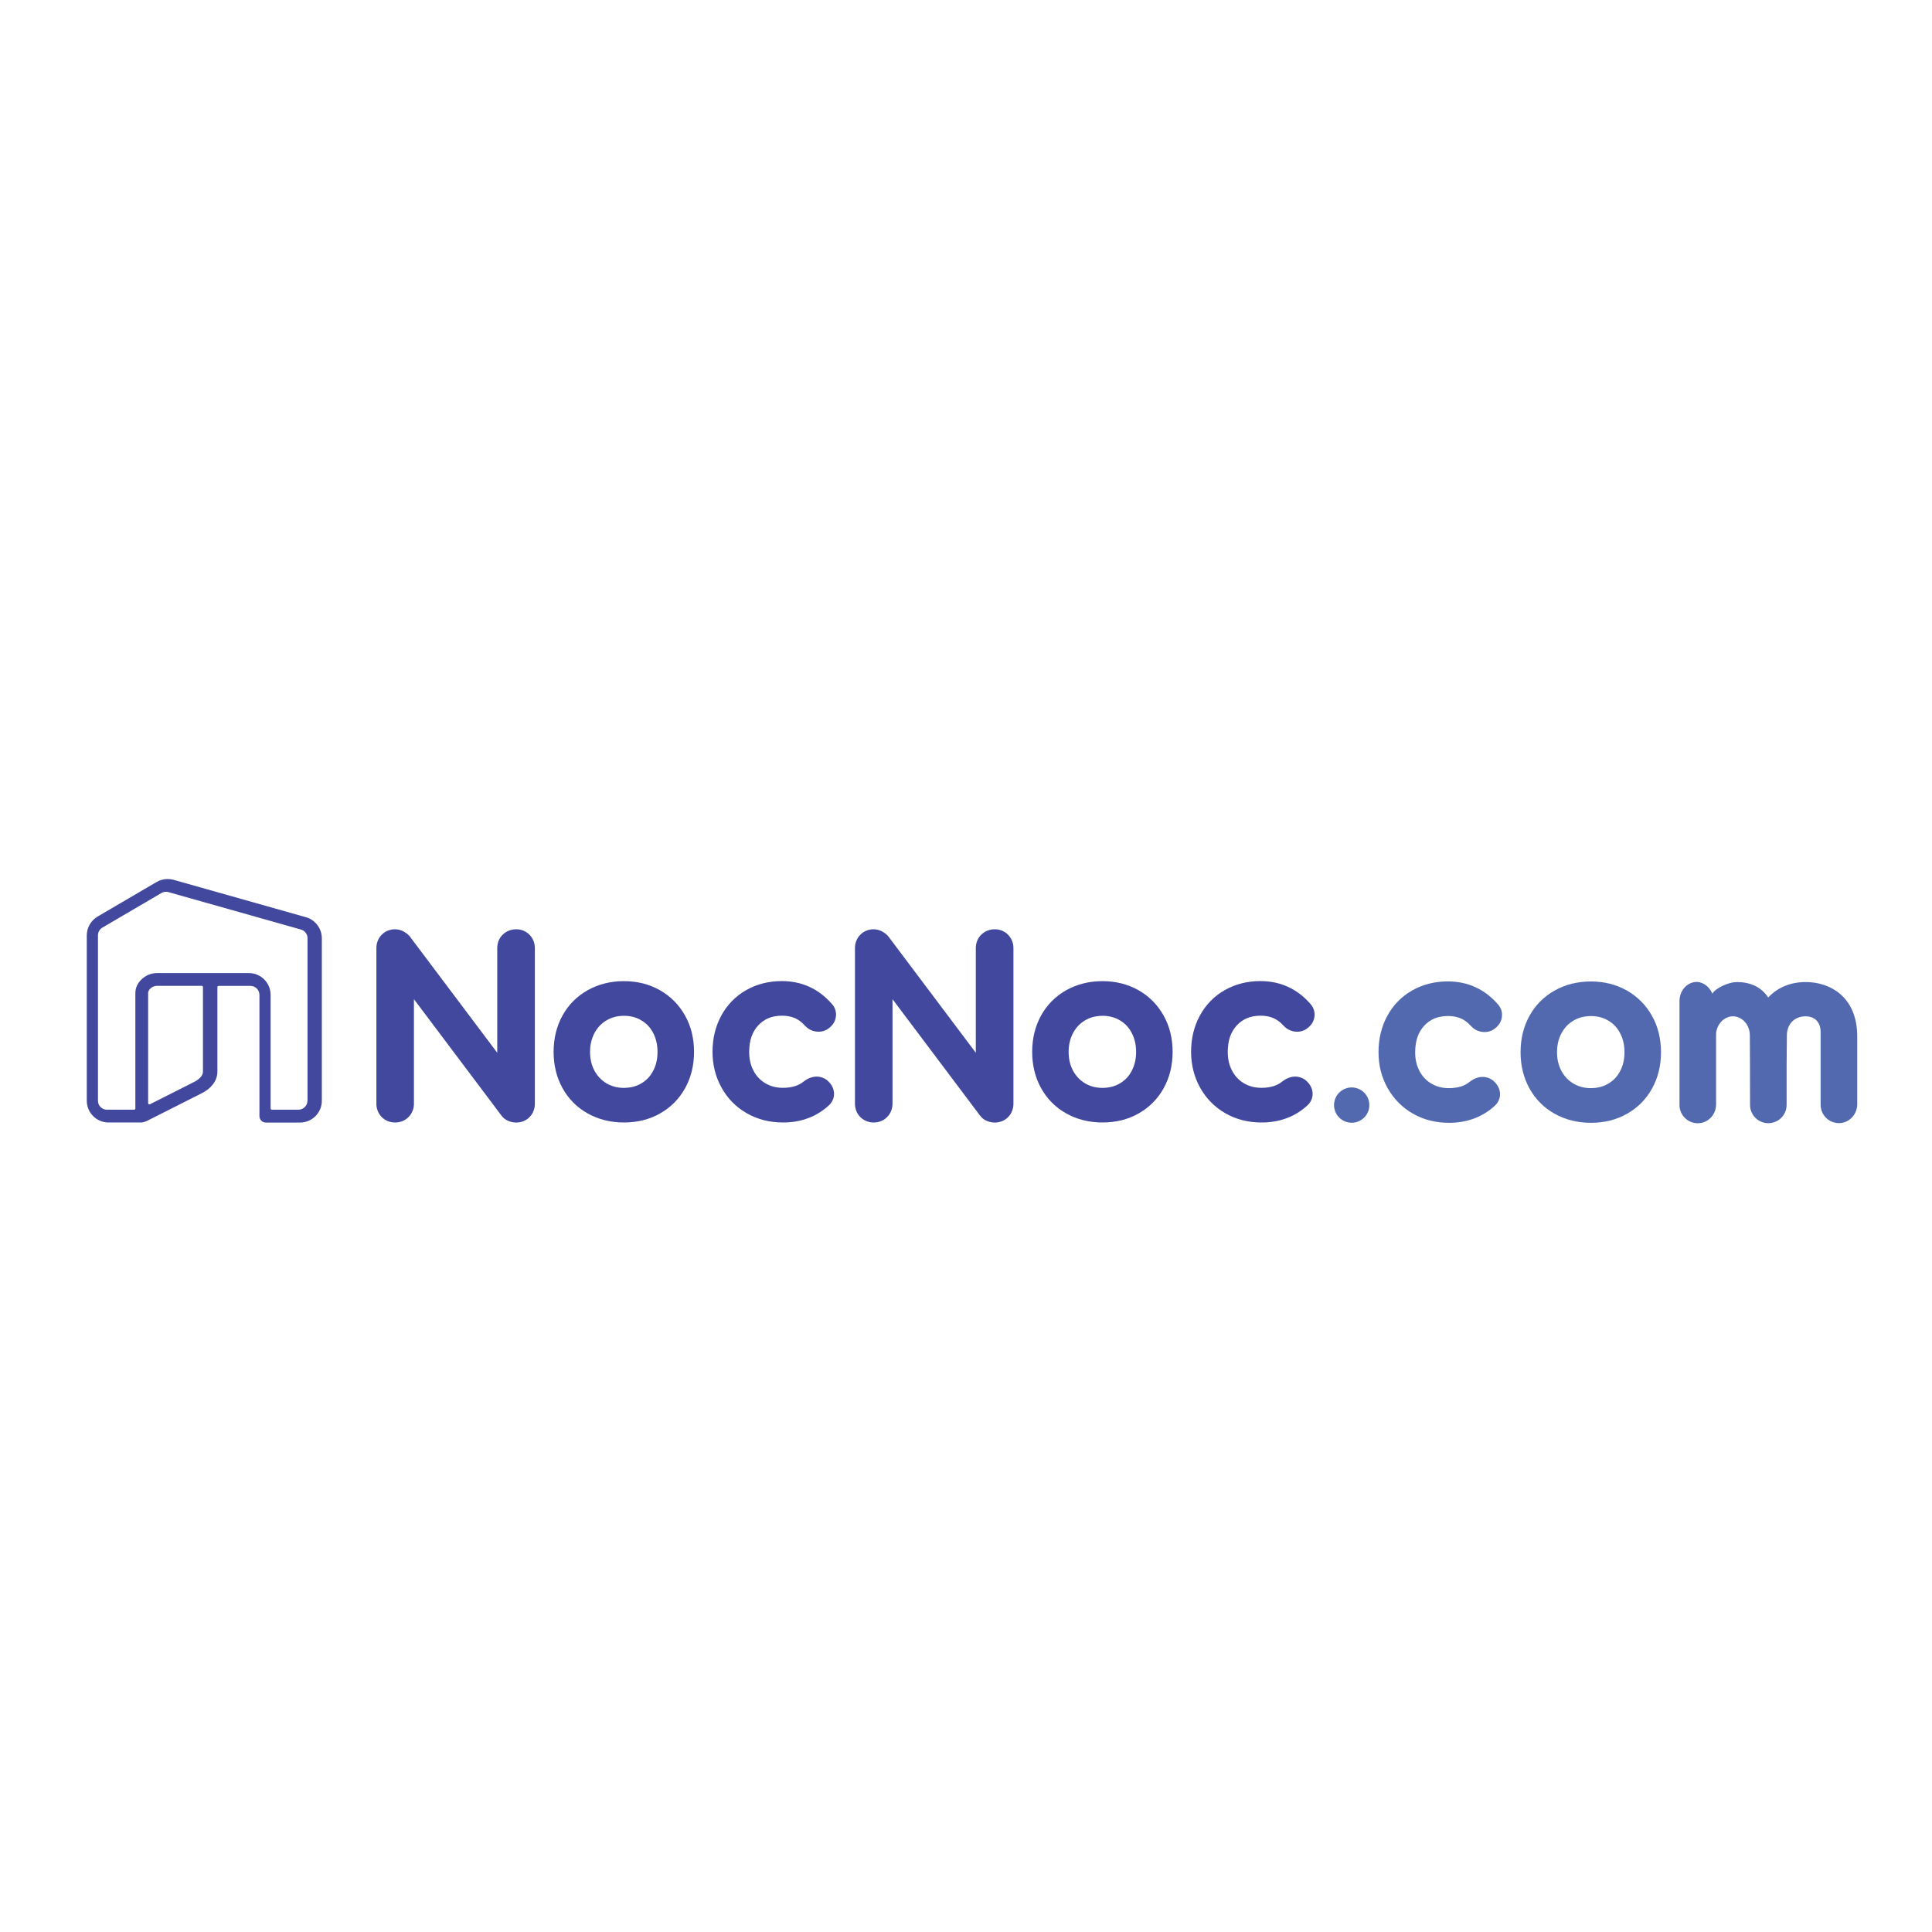 <?xml version="1.0" encoding="utf-8"?>
<!-- Generator: Adobe Illustrator 26.1.0, SVG Export Plug-In . SVG Version: 6.00 Build 0)  -->
<svg version="1.1" id="Layer_1" xmlns="http://www.w3.org/2000/svg" xmlns:xlink="http://www.w3.org/1999/xlink" x="0px" y="0px"
	 viewBox="0 0 301 301" style="enable-background:new 0 0 301 301;" xml:space="preserve">
<style type="text/css">
	.st0{fill:#FFFFFF;stroke:#231F20;stroke-miterlimit:10;}
	.st1{fill:#FFFFFF;}
	.st2{fill:#00A0E3;}
	.st3{fill:#ED1C24;}
	.st4{fill:#D0D2D3;}
	.st5{fill:#58595B;}
	.st6{fill:#FED925;}
	.st7{fill:#221F1F;}
	.st8{fill:#231F20;}
	.st9{fill:#42489E;}
	.st10{fill:#5269B0;}
	.st11{fill:#101E2C;}
	.st12{fill:#EF4D2F;}
	.st13{fill:#00273B;}
	.st14{fill:#EA1F27;}
	.st15{fill:#88181A;}
	.st16{fill:#C22127;}
	.st17{clip-path:url(#SVGID_00000144334051997969143140000015311482960405842573_);fill:#EA1F27;}
	.st18{opacity:0.6;}
	.st19{clip-path:url(#SVGID_00000135684132032774791260000010598649624129073792_);fill:#EA1F27;}
	.st20{opacity:0.5;}
	.st21{clip-path:url(#SVGID_00000032620015614519205280000011499544558411490703_);fill:#EA1F27;}
	.st22{fill:#F27921;}
	.st23{fill:#040407;}
	.st24{fill:#1D9DD9;}
	.st25{fill:#00AC4C;}
	.st26{fill:#808082;}
	.st27{fill:#638478;}
	.st28{fill:#F1CE6F;}
	.st29{fill:#808082;stroke:#808082;stroke-width:0.25;stroke-miterlimit:10;}
	.st30{fill:#0E2F4F;}
	.st31{fill:#C0E3D8;}
	.st32{fill:url(#SVGID_00000085954545840046868940000013688039439494963127_);}
	.st33{fill:#D3BA6B;}
	.st34{fill:url(#SVGID_00000101091704490562141000000018348355115021384854_);}
	.st35{fill:url(#SVGID_00000140709177381565330710000017943880550176909706_);}
	.st36{fill:#007934;}
	.st37{fill:#FFCD00;}
</style>
<g>
	<polygon id="XMLID_734_" class="st9" points="81.81,175.1 81.8,175.1 81.8,175.1 	"/>
	<path id="XMLID_733_" class="st9" d="M80.42,144.78c-0.76-0.01-1.54,0.29-2.08,0.82c-0.58,0.54-0.88,1.34-0.87,2.12v16.3
		l-13.65-18.16l-0.03-0.03c-0.27-0.31-0.61-0.55-0.97-0.74l0,0c-0.39-0.2-0.83-0.31-1.27-0.31c-0.76-0.01-1.54,0.29-2.07,0.84
		c-0.56,0.55-0.85,1.34-0.84,2.11v24.2c-0.01,0.77,0.28,1.56,0.84,2.11c0.54,0.55,1.32,0.85,2.07,0.84
		c0.78,0.01,1.58-0.29,2.12-0.87c0.54-0.54,0.83-1.32,0.82-2.08v-16.26l13.63,18.13l0.01,0c0.27,0.39,0.67,0.68,1.09,0.85
		c0.38,0.15,0.79,0.24,1.2,0.24c0.76,0.01,1.54-0.29,2.07-0.84c0.56-0.55,0.85-1.34,0.84-2.11v-24.2c0.01-0.77-0.28-1.56-0.84-2.11
		C81.96,145.07,81.18,144.77,80.42,144.78z"/>
	<polygon id="XMLID_732_" class="st9" points="56.66,175.1 56.66,175.1 56.66,175.09 	"/>
	<path id="XMLID_729_" class="st9" d="M102.81,154.27c-1.66-0.94-3.55-1.41-5.6-1.41c-2.07,0-3.97,0.47-5.65,1.41
		c-1.67,0.94-3,2.27-3.92,3.94c-0.93,1.68-1.39,3.59-1.39,5.68c0,2.06,0.46,3.97,1.39,5.64c0.92,1.67,2.25,3.01,3.92,3.94
		c1.67,0.94,3.58,1.41,5.65,1.41c2.07,0,3.97-0.46,5.63-1.41c1.66-0.94,2.98-2.27,3.9-3.94c0.93-1.67,1.39-3.58,1.39-5.64
		c0-2.09-0.46-4.01-1.41-5.68C105.79,156.54,104.46,155.21,102.81,154.27z M99.93,168.78c-0.79,0.47-1.67,0.7-2.72,0.71
		c-1.05,0-1.92-0.24-2.72-0.71c-0.8-0.48-1.4-1.11-1.87-1.96c-0.45-0.84-0.69-1.8-0.69-2.93c0-1.13,0.24-2.1,0.69-2.95
		c0.47-0.86,1.07-1.5,1.87-1.97c0.79-0.47,1.67-0.7,2.72-0.71c1.05,0,1.92,0.24,2.71,0.71c0.8,0.47,1.39,1.1,1.84,1.96
		c0.45,0.86,0.68,1.83,0.68,2.96c0,1.14-0.23,2.1-0.68,2.94C101.32,167.68,100.73,168.3,99.93,168.78"/>
	<path id="XMLID_728_" class="st9" d="M116.36,173.45c1.67,0.96,3.57,1.43,5.62,1.43c2.8,0.01,5.26-0.9,7.18-2.69l0.01-0.01
		l0.02-0.02c0.45-0.43,0.76-1.08,0.75-1.73c0-0.41-0.1-0.83-0.3-1.19c-0.19-0.36-0.46-0.67-0.77-0.93l-0.02-0.02l-0.02-0.02
		c-0.44-0.34-1.01-0.54-1.58-0.54c-0.72,0-1.39,0.28-1.97,0.71l-0.03,0.02l-0.02,0.02c-0.77,0.64-1.8,0.99-3.24,1
		c-1.07,0-1.96-0.24-2.75-0.71c-0.8-0.48-1.39-1.1-1.84-1.95c-0.45-0.84-0.68-1.8-0.68-2.94c0.01-1.83,0.49-3.13,1.42-4.14
		c0.95-1,2.08-1.48,3.67-1.5c0.79,0,1.44,0.13,1.99,0.36c0.54,0.23,1.06,0.6,1.57,1.15l0,0c0.27,0.3,0.6,0.56,0.97,0.73
		c0.38,0.18,0.8,0.26,1.22,0.26c0.5,0,1.02-0.15,1.43-0.44l0,0c0,0,0,0,0.01-0.01c0,0,0,0,0,0l0,0c0.36-0.25,0.67-0.55,0.9-0.93
		c0.23-0.38,0.35-0.84,0.35-1.28c0.01-0.59-0.22-1.2-0.62-1.64l0,0c0,0-0.01-0.01-0.01-0.01c0,0,0,0-0.01-0.01l0,0
		c-1.01-1.17-2.19-2.07-3.5-2.67c-1.32-0.61-2.77-0.9-4.31-0.9c-2.02,0-3.9,0.47-5.55,1.41c-1.65,0.94-2.96,2.28-3.87,3.96
		c-0.92,1.68-1.37,3.59-1.37,5.65c0,2.02,0.47,3.91,1.41,5.59C113.36,171.16,114.69,172.5,116.36,173.45"/>
	<path id="XMLID_727_" class="st9" d="M154.98,144.78c-0.76-0.01-1.54,0.29-2.08,0.82c-0.58,0.54-0.88,1.34-0.87,2.12v16.3
		l-13.65-18.16l-0.03-0.03c-0.27-0.31-0.61-0.55-0.97-0.74l0,0c-0.39-0.2-0.83-0.31-1.27-0.31c-0.76-0.01-1.54,0.29-2.07,0.84
		c-0.56,0.55-0.85,1.34-0.84,2.11v24.2c-0.01,0.77,0.28,1.56,0.84,2.11c0.54,0.55,1.32,0.85,2.07,0.84
		c0.78,0.01,1.58-0.29,2.12-0.87c0.54-0.54,0.83-1.32,0.82-2.08v-16.26l13.63,18.13l0.01,0c0.27,0.39,0.67,0.68,1.09,0.85
		c0.38,0.15,0.79,0.24,1.2,0.24c0.76,0.01,1.54-0.29,2.07-0.84c0.56-0.55,0.85-1.34,0.84-2.11v-24.2c0.01-0.77-0.28-1.56-0.84-2.11
		C156.52,145.07,155.74,144.77,154.98,144.78z"/>
	<path id="XMLID_724_" class="st9" d="M177.37,154.27c-1.66-0.94-3.55-1.41-5.6-1.41c-2.07,0-3.97,0.47-5.65,1.41
		c-1.67,0.94-3,2.27-3.92,3.94c-0.93,1.68-1.39,3.59-1.39,5.68c0,2.06,0.46,3.97,1.39,5.64c0.92,1.67,2.25,3.01,3.92,3.94
		c1.67,0.94,3.58,1.41,5.65,1.41c2.07,0,3.97-0.46,5.63-1.41c1.66-0.94,2.98-2.27,3.9-3.94c0.93-1.67,1.39-3.58,1.39-5.64
		c0-2.09-0.46-4.01-1.41-5.68C180.35,156.54,179.03,155.21,177.37,154.27z M174.49,168.78c-0.79,0.47-1.67,0.7-2.72,0.71
		c-1.05,0-1.92-0.24-2.72-0.71c-0.8-0.48-1.4-1.11-1.87-1.96c-0.45-0.84-0.69-1.8-0.69-2.93c0-1.13,0.24-2.1,0.69-2.95
		c0.47-0.86,1.07-1.5,1.87-1.97c0.79-0.47,1.67-0.7,2.72-0.71c1.05,0,1.92,0.24,2.71,0.71c0.8,0.47,1.39,1.1,1.84,1.96
		c0.45,0.86,0.68,1.83,0.68,2.96c0,1.14-0.23,2.1-0.68,2.94C175.89,167.68,175.29,168.3,174.49,168.78"/>
	<path id="XMLID_723_" class="st9" d="M190.92,173.45c1.67,0.96,3.57,1.43,5.62,1.43c2.8,0.01,5.26-0.9,7.18-2.69l0.01-0.01
		l0.02-0.02c0.45-0.43,0.76-1.08,0.75-1.73c0-0.41-0.1-0.83-0.3-1.19c-0.19-0.36-0.46-0.67-0.77-0.93l-0.02-0.02l-0.02-0.02
		c-0.44-0.34-1.01-0.54-1.58-0.54c-0.72,0-1.39,0.28-1.97,0.71l-0.03,0.02l-0.02,0.02c-0.77,0.64-1.8,0.99-3.24,1
		c-1.07,0-1.96-0.24-2.75-0.71c-0.8-0.48-1.39-1.1-1.84-1.95c-0.45-0.84-0.68-1.8-0.68-2.94c0.01-1.83,0.49-3.13,1.42-4.14
		c0.95-1,2.08-1.48,3.67-1.5c0.79,0,1.44,0.13,1.99,0.36c0.54,0.23,1.06,0.6,1.57,1.15l0,0c0.27,0.3,0.6,0.56,0.97,0.73
		c0.38,0.18,0.8,0.26,1.22,0.26c0.5,0,1.02-0.15,1.43-0.44l0,0c0,0,0,0,0.01-0.01c0,0,0,0,0,0l0,0c0.36-0.25,0.67-0.55,0.9-0.93
		c0.23-0.38,0.35-0.84,0.35-1.28c0.01-0.59-0.23-1.2-0.62-1.64l0,0c0,0-0.01-0.01-0.01-0.01c0,0,0,0-0.01-0.01l0,0
		c-1.01-1.17-2.19-2.07-3.5-2.67c-1.32-0.61-2.77-0.9-4.31-0.9c-2.02,0-3.9,0.47-5.55,1.41c-1.65,0.94-2.96,2.28-3.87,3.96
		c-0.92,1.68-1.37,3.59-1.37,5.65c0,2.02,0.47,3.91,1.41,5.59C187.93,171.16,189.26,172.5,190.92,173.45"/>
	<polygon id="XMLID_722_" class="st9" points="134.07,175.1 134.07,175.1 134.07,175.09 	"/>
	<path class="st9" d="M47.67,142.9l-20.64-5.83c-0.29-0.08-0.6-0.12-0.91-0.12c-0.61,0-1.21,0.16-1.72,0.46l-9.2,5.39
		c-1.03,0.61-1.68,1.73-1.68,2.93v25.76c0,1.87,1.52,3.39,3.39,3.39h5.11c0.4,0,1.07-0.32,1.28-0.45c0.01-0.01,8.14-4.11,8.14-4.11
		c0.73-0.37,1.31-0.83,1.73-1.38c0.46-0.6,0.7-1.28,0.7-1.97v-13.18c0-0.11,0.09-0.19,0.19-0.19h4.96c0.77,0,1.4,0.63,1.4,1.4v18.9
		c0,0.26,0.11,0.52,0.29,0.7c0.19,0.19,0.44,0.29,0.7,0.29h5.34c1.87,0,3.39-1.52,3.39-3.39v-25.32
		C50.14,144.66,49.12,143.31,47.67,142.9z M31.62,166.96c0,0.26-0.09,0.5-0.29,0.77c-0.23,0.3-0.6,0.59-1.04,0.81l-6.93,3.5
		c-0.03,0.01-0.06,0.02-0.09,0.02c-0.03,0-0.07-0.01-0.1-0.03c-0.06-0.04-0.09-0.1-0.09-0.16l0-17.21c-0.01-0.13,0.1-0.43,0.37-0.67
		c0.28-0.26,0.65-0.4,1.02-0.4h6.96c0.11,0,0.19,0.09,0.19,0.19V166.96z M47.9,171.49c0,0.77-0.63,1.4-1.4,1.4h-4.15
		c-0.11,0-0.19-0.09-0.19-0.19v-17.71c0-1.87-1.52-3.39-3.39-3.39H24.48c-0.87,0-1.71,0.33-2.36,0.92c-0.66,0.6-1.02,1.36-1.03,2.15
		v18.03c0,0.11-0.09,0.19-0.19,0.19h-4.24c-0.77,0-1.4-0.63-1.4-1.4v-25.76c0-0.49,0.26-0.96,0.69-1.21l9.2-5.39
		c0.21-0.12,0.46-0.19,0.71-0.19c0.13,0,0.25,0.02,0.38,0.05l20.65,5.83c0.6,0.17,1.02,0.72,1.02,1.34V171.49z"/>
	<circle class="st10" cx="210.59" cy="172.17" r="2.75"/>
	<path id="XMLID_13_" class="st10" d="M253.46,154.32c-1.66-0.94-3.55-1.41-5.6-1.41c-2.07,0-3.97,0.47-5.65,1.41
		c-1.67,0.94-3,2.27-3.92,3.94c-0.93,1.68-1.39,3.59-1.39,5.68c0,2.06,0.46,3.97,1.39,5.64c0.92,1.67,2.25,3.01,3.92,3.94
		c1.67,0.94,3.58,1.41,5.65,1.41c2.07,0,3.97-0.46,5.63-1.41c1.66-0.94,2.98-2.27,3.9-3.94c0.93-1.67,1.39-3.58,1.39-5.64
		c0-2.09-0.46-4.01-1.41-5.68C256.44,156.59,255.11,155.26,253.46,154.32z M250.58,168.82c-0.79,0.47-1.67,0.7-2.72,0.71
		c-1.05,0-1.92-0.24-2.72-0.71c-0.8-0.48-1.4-1.11-1.87-1.96c-0.45-0.84-0.69-1.8-0.69-2.93c0-1.13,0.24-2.1,0.69-2.95
		c0.47-0.86,1.07-1.5,1.87-1.97c0.79-0.47,1.67-0.7,2.72-0.71c1.05,0,1.92,0.24,2.71,0.71c0.8,0.47,1.39,1.1,1.84,1.96
		c0.45,0.86,0.68,1.83,0.68,2.96c0,1.14-0.23,2.1-0.68,2.94C251.97,167.72,251.37,168.35,250.58,168.82"/>
	<path id="XMLID_12_" class="st10" d="M220.12,173.5c1.67,0.96,3.57,1.43,5.62,1.43c2.8,0.01,5.26-0.9,7.18-2.69l0.01-0.01
		l0.02-0.02c0.45-0.43,0.76-1.08,0.75-1.73c0-0.41-0.1-0.83-0.3-1.19c-0.19-0.36-0.46-0.67-0.77-0.93l-0.02-0.02l-0.02-0.02
		c-0.44-0.34-1.01-0.54-1.58-0.54c-0.72,0-1.39,0.28-1.97,0.71l-0.03,0.02l-0.02,0.02c-0.77,0.64-1.8,0.99-3.24,1
		c-1.07,0-1.96-0.24-2.75-0.71c-0.8-0.48-1.39-1.1-1.84-1.95c-0.45-0.84-0.68-1.8-0.68-2.94c0.01-1.83,0.49-3.13,1.42-4.14
		c0.95-1,2.08-1.48,3.67-1.5c0.79,0,1.44,0.13,1.99,0.36c0.54,0.23,1.06,0.6,1.57,1.15l0,0c0.27,0.3,0.6,0.56,0.97,0.73
		c0.38,0.18,0.8,0.26,1.22,0.26c0.5,0,1.02-0.15,1.43-0.44l0,0c0,0,0,0,0.01-0.01c0,0,0,0,0,0l0,0c0.36-0.25,0.67-0.55,0.9-0.93
		c0.23-0.38,0.35-0.84,0.35-1.28c0.01-0.59-0.22-1.2-0.62-1.64l0,0c0,0-0.01-0.01-0.01-0.01c0,0,0,0-0.01-0.01l0,0
		c-1.01-1.17-2.19-2.07-3.5-2.67c-1.32-0.61-2.77-0.9-4.31-0.9c-2.02,0-3.9,0.47-5.55,1.41c-1.65,0.94-2.96,2.28-3.87,3.96
		c-0.92,1.68-1.37,3.59-1.37,5.65c0,2.02,0.47,3.91,1.41,5.59C217.13,171.2,218.46,172.55,220.12,173.5"/>
	<path class="st10" d="M281.34,153c-2.37,0-4.39,0.83-5.86,2.41c-1.12-1.7-2.85-2.41-4.9-2.41c-1.2,0-3.24,0.88-3.81,1.81
		c-0.38-0.98-1.32-1.77-2.34-1.83c-0.14-0.01-0.28,0.01-0.43,0.03c-1.38,0.2-2.34,1.49-2.34,2.95v16.19c0,0.76,0.3,1.48,0.83,2.01
		c0.54,0.54,1.26,0.84,2.02,0.84c0.13,0,0.26-0.01,0.39-0.03c1.41-0.19,2.46-1.44,2.46-2.92l0-11.04c0.13-1.49,1.28-2.67,2.62-2.67
		c1.45,0,2.64,1.33,2.64,2.97l0.02,4.61l0.01,6.22c0,1.57,1.28,2.85,2.85,2.85c1.57,0,2.85-1.28,2.85-2.85v-6.23l0.04-4.61
		c0-1.74,1.19-2.96,2.9-2.96c1.48,0,2.36,0.93,2.36,2.49v11.3c0,1.57,1.28,2.85,2.85,2.85c0.13,0,0.26-0.01,0.39-0.03
		c1.4-0.19,2.46-1.45,2.46-2.92v-10.51C289.37,155.24,285.05,153,281.34,153z"/>
</g>
</svg>
